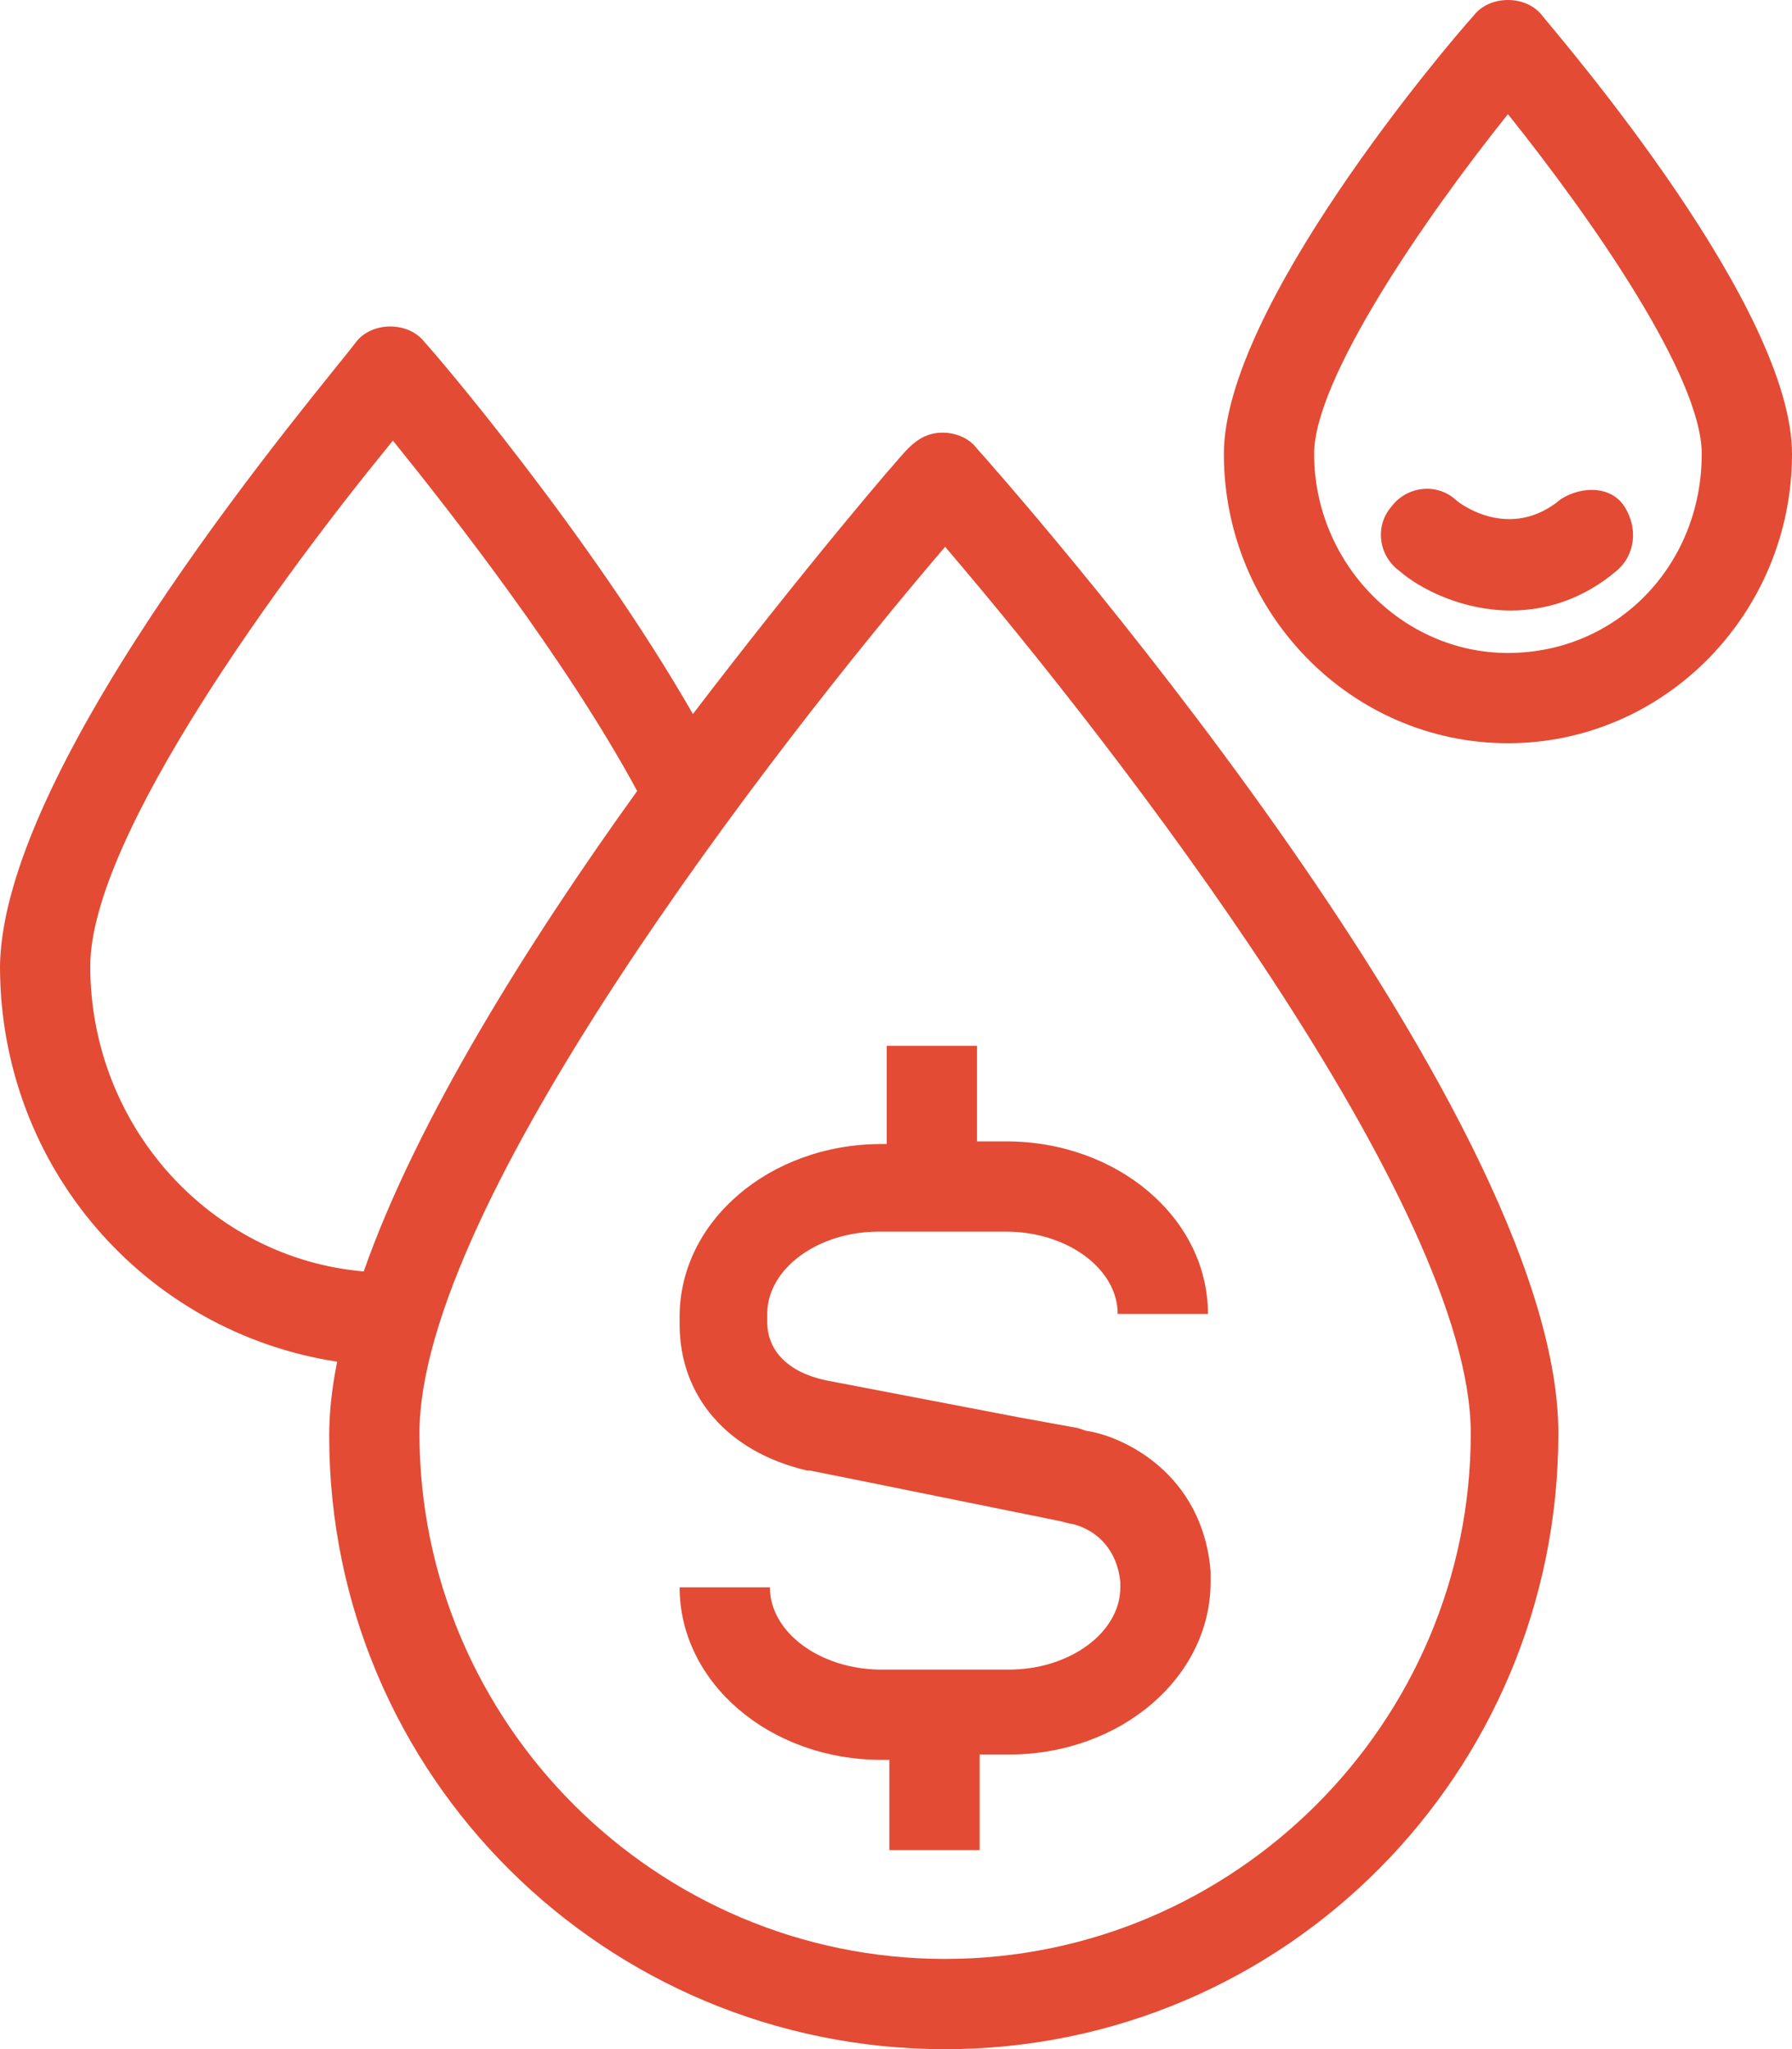 <svg id="Слой_1" xmlns="http://www.w3.org/2000/svg" viewBox="0 0 67.5 77.2"><style>.st0{fill:#e34b34}</style><path class="st0" d="M67.5 17.1c0-5.5-8.5-15.4-9.4-16.5-.3-.4-.8-.6-1.3-.6s-1 .2-1.3.6c-1 1.1-9.4 11-9.4 16.5 0 6 4.8 10.9 10.7 10.9 5.9 0 10.7-4.9 10.7-10.9zm-10.7 7.5c-4 0-7.3-3.4-7.3-7.5 0-2.8 4.1-8.8 7.3-12.8 3.2 4 7.3 9.9 7.3 12.8 0 4.2-3.2 7.5-7.3 7.5z"/><path class="st0" d="M54.8 18.8c-.7-.6-1.8-.5-2.4.3-.6.7-.5 1.8.3 2.4.8.7 2.4 1.5 4.2 1.5 1.3 0 2.7-.4 4-1.5.7-.6.8-1.6.3-2.4s-1.6-.8-2.4-.3c-1.9 1.6-3.8.2-4 0zM58.7 54c0-12.4-21-36.1-21.9-37.1-.3-.4-.8-.6-1.3-.6s-.9.2-1.3.6c-.4.4-3.9 4.5-8.1 10-3.9-6.8-9.8-13.7-10.1-14-.3-.4-.8-.6-1.3-.6s-1 .2-1.3.6C12.2 14.5.1 28.6 0 36.4 0 44 5.5 50.2 12.7 51.3c-.2 1-.3 1.9-.3 2.8 0 12.8 10.4 23.1 23.2 23.1S58.7 66.8 58.7 54zM3.4 36.4c0-4.9 7.3-14.8 11.4-19.8 2.1 2.6 6.5 8.2 9.2 13.2-4.1 5.7-8.3 12.4-10.3 18.1-5.8-.5-10.3-5.5-10.3-11.5zM15.8 54c0-8.6 13.3-25.8 19.8-33.4 6.5 7.6 19.8 24.8 19.8 33.4 0 10.9-8.9 19.8-19.8 19.8S15.8 64.9 15.8 54z"/><path class="st0" d="M36.9 69.5v-3.4H38c4.2 0 7.6-2.9 7.6-6.5v-.4c-.3-3.7-3.3-5.1-4.7-5.3l-.3-.1-2.2-.4-7.3-1.4c-1.4-.3-2.2-1.1-2.2-2.2v-.3c0-1.7 1.9-3.1 4.2-3.1h4.8c2.3 0 4.2 1.4 4.2 3.1h3.4c0-3.6-3.4-6.5-7.6-6.5h-1.1v-3.6h-3.4v3.7h-.2c-4.2 0-7.6 2.9-7.6 6.5v.3c0 2.7 1.8 4.8 4.8 5.5h.1l2 .4 7.4 1.5.4.1c.1 0 1.7.3 1.9 2.2v.2c0 1.7-1.9 3.1-4.2 3.1h-4.8c-2.3 0-4.2-1.4-4.2-3.1h-3.4c0 3.6 3.4 6.5 7.6 6.5h.3v3.4h3.4v-.2z"/></svg>